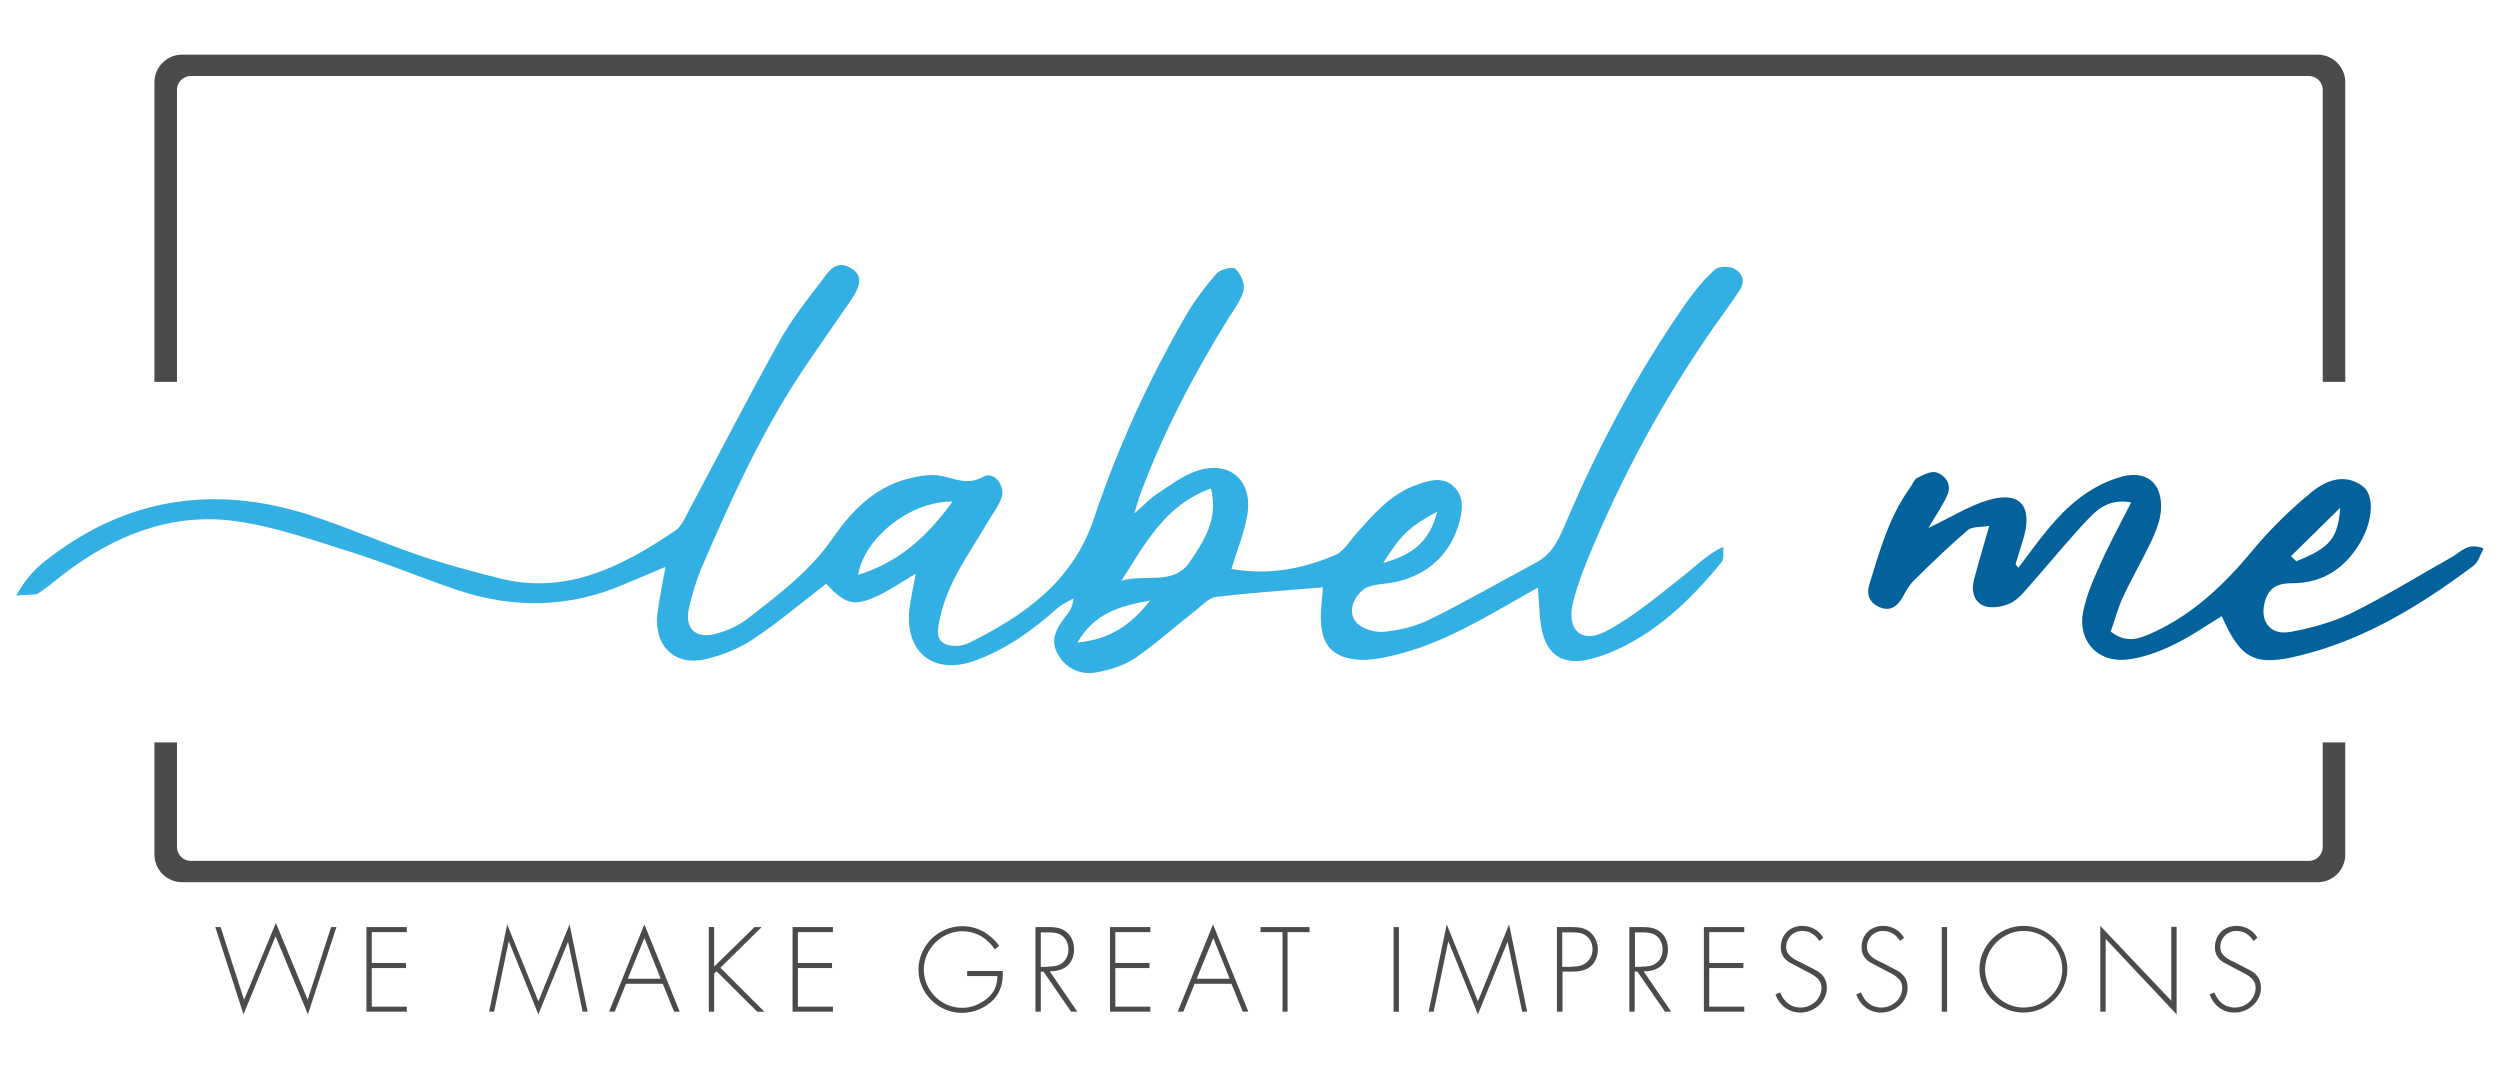 <?xml version="1.0" encoding="utf-8"?>
<!-- Generator: Adobe Illustrator 19.0.0, SVG Export Plug-In . SVG Version: 6.00 Build 0)  -->
<svg version="1.1" id="Layer_1" xmlns="http://www.w3.org/2000/svg" xmlns:xlink="http://www.w3.org/1999/xlink" x="0px" y="0px"
	 viewBox="0 0 841.9 360" style="enable-background:new 0 0 841.9 360;" xml:space="preserve">
<style type="text/css">
	.st0{fill:#494B4D;}
	.st1{fill:#32AFE3;}
	.st2{fill:#03629B;}
</style>
<g>
	<g>
		<path class="st0" d="M59.6,128.6V30.2c0-2.5,2.1-4.6,4.6-4.6h713.4c2.5,0,4.6,2.1,4.6,4.6v98.4h7.6V27.7c0-5.1-4.2-9.3-9.3-9.3
			H61.3c-5.1,0-9.3,4.2-9.3,9.3v100.9H59.6z"/>
		<path class="st0" d="M782.2,250v35.3c0,2.5-2.1,4.6-4.6,4.6H64.2c-2.5,0-4.6-2.1-4.6-4.6V250H52v37.8c0,5.1,4.2,9.3,9.3,9.3h719.2
			c5.1,0,9.3-4.2,9.3-9.3V250H782.2z"/>
	</g>
	<g>
		<g>
			<path class="st1" d="M5.5,200.6c4.2-7.9,9.1-11.4,14-14.9c26.6-19.1,55.6-22,86.2-11.8c11.9,4,23.5,9,35.4,13.1
				c8.8,3,17.8,5.4,26.9,7.7c22.7,5.8,41.5-3.9,59.4-16c2.2-1.5,3.4-4.5,4.7-7c10.2-19,20-38.2,30.5-57c4-7.2,9.2-13.7,14.2-20.3
				c2.3-3,4.7-7,9.6-4.2c3.9,2.2,3.9,5.5,0.1,11c-5.5,8-11.1,15.9-16.5,24c-13.6,20.5-23.7,42.7-33.4,65.2c-2,4.6-3.5,9.5-4.6,14.4
				c-1.5,6.9,2.2,10.5,9.2,8.6c3.7-1,7.6-2.7,10.6-5.1c10.5-8.1,21-16,28.8-27.3c6.1-8.8,13.8-16.8,24.9-19.7
				c3.4-0.9,7.1-1.6,10.5-1.2c5.1,0.7,9.5,3.7,15.2,0.4c3.5-2,7.6,3.2,6,7.3c-1.1,3-3.2,5.6-4.8,8.4c-6,10.2-13.2,19.8-15.8,31.7
				c-0.7,3.3-1.8,7,1.4,8.8c2.1,1.2,5.8,1,8.1-0.1c18.8-9.2,35.2-20.8,42.3-42c7.9-23.6,18.2-46.2,30.6-67.7
				c3-5.3,6.7-10.2,10.7-14.8c1.2-1.4,5.4-2.4,6.3-1.6c1.7,1.6,3.3,4.9,2.8,7.1c-0.7,3.3-3.1,6.4-5,9.4
				c-11.8,19-22.1,38.7-29.9,59.7c-0.5,1.3-0.8,2.6-1.9,6.2c3.6-3.1,5.4-5.1,7.5-6.5c4.2-2.7,8.3-5.9,12.9-7.6
				c11.4-4.2,19.7,2.8,17.6,14.8c-1,5.9-3.4,11.6-5.3,18c12.6,2.2,24,0,35-4.7c2.7-1.2,4.6-4.4,6.7-6.8c6-6.7,11.8-13.7,20.6-16.8
				c4.2-1.5,8.7-2.9,12.3,0.3c4,3.5,3.3,8.4,1.9,13.1c-3.4,11.3-12.2,18.3-24.4,19.8c-2.7,0.3-6,0.6-7.9,2.2
				c-3.1,2.6-5,7.2-2.4,10.6c1.7,2.3,6.2,3.7,9.3,3.5c5.3-0.5,10.8-1.8,15.5-4.1c12.2-6,24.1-12.9,36.1-19.3
				c5.9-3.2,8-8.9,10.4-14.5c10.9-25.5,24-49.9,39.9-72.7c2.9-4.1,6.1-8.1,9.8-11.4c1.3-1.2,4.8-1.2,6.6-0.3
				c2.6,1.4,3.8,4.3,1.7,7.3c-1.6,2.4-3.2,4.8-4.9,7.1c-17.8,24.6-32.5,50.9-44.3,78.8c-2.7,6.3-5.3,12.7-6.9,19.3
				c-2.2,9.2,2.9,14,11.3,9.5c9.4-5,17.7-12.2,26.1-18.7c4.1-3.2,7.7-7.1,13.3-9.7c-0.2,1.8,0.3,4.2-0.7,5.3
				c-10.6,12.9-22.5,24.4-38.3,30.7c-15.4,6.1-22.5,1.1-23-15.3c-0.1-1.7-0.3-3.5-0.5-6.9c-4,2.2-6.9,3.9-9.9,5.6
				c-13.1,7.5-26.4,14.8-41.4,17.8c-2.8,0.6-5.7,1-8.5,0.9c-9.4-0.5-13.4-5-13.3-14.6c0-3.2,0.5-6.4,0.7-9.8c-12,1-24,1.8-36,3.2
				c-2.4,0.3-4.7,2.9-6.9,4.6c-6.8,5.3-13.2,11.1-20.3,16c-3.7,2.5-8.5,4-13,4.8c-5.2,1-10-1-12.9-5.8c-3-4.9-0.7-8.9,2.3-12.8
				c1.3-1.6,2.6-3.3,2.8-6.3c-1.8,1.1-3.8,1.9-5.4,3.3c-8.4,7.5-17.4,14-28.1,17.8c-13.4,4.7-23.1-2.7-21.8-16.9
				c0.4-3.9,1.3-7.6,2.2-12.5c-4.1,2.4-7.5,4.7-11.1,6.6c-9.4,4.7-12.1,4.2-19.1-3.2c-8.3,6.4-16.2,13.1-24.8,18.8
				c-4.7,3.1-10.3,5.3-15.8,6.6c-10.4,2.4-17.5-4.5-16.2-15.4c0.6-4.9,1.7-9.8,2.7-15.7c-5.1,2.2-9.6,4-14,5.9
				c-18.3,7.9-37,8.2-55.8,2c-11.9-4-23.5-8.9-35.5-12.7c-13-4.1-26-8.7-39.4-10.6c-21.7-3-41,4.8-58.2,18c-2.8,2.2-5.6,4.6-8.6,6.5
				C11.4,200.4,9.5,200.1,5.5,200.6z M377.6,195.6c7.9-2.5,17.6,1.8,23.1-6.4c4.7-7,9.7-14.3,7.1-24.7
				C392.2,170.1,385.5,183.4,377.6,195.6z M320.8,168.9c-14.3-0.2-29.9,12.4-31.8,24.7C301.4,189.7,311.1,182.3,320.8,168.9z
				 M387.4,202.2c-10.8,2-18.7,4.3-24.6,14.2C373.5,215.3,380.3,211,387.4,202.2z M484,172.3c-9.3,5-12.2,7.7-18.2,17.3
				C474.8,187,481.3,183.2,484,172.3z"/>
			<g>
				<g>
					<path class="st2" d="M649.4,177.8c7.8-3.7,13.6-7.4,19.9-9.3c10.6-3.3,15.2,1.6,12.3,12.2c-0.9,3.1-1.9,6.1-2.8,9.2
						c-0.1,0.2,0.4,0.6,0.9,1.3c3.3-4.3,6.4-8.7,9.8-12.8c6.5-7.9,14-14.5,24-17.6c9.1-2.9,15,1.7,14.2,11.3
						c-0.3,3.4-1.7,6.9-3.2,10.1c-3.1,6.5-6.7,12.7-9.7,19.2c-1.7,3.7-2.7,7.8-4,11.3c5.6,4.3,10.1,2.2,14.3,0.3
						c13.7-6.3,24.2-16.4,33.7-27.9c5.9-7.1,12.7-13.7,19.8-19.5c4.7-3.8,10.9-6.3,16.9-2c4.2,2.9,3.7,11.6-0.6,19
						c-5.1,8.7-12.6,13.8-22.9,13.8c-4.5,0-7.6,1.1-9.1,5.6c-2.2,6.8,1.3,12.1,8.4,10.8c7-1.3,14.1-3.2,20.5-6.3
						c11.6-5.7,22.6-12.6,33.9-18.9c2.9-1.6,5.3-5.1,10.7-2.9c-1.2,2.1-1.8,4.6-3.4,5.8c-17.6,13.2-36.3,24.7-57.9,30.1
						c-15.7,4-20.4,1.6-26.9-13.1c-5.5,3.3-10.8,7.1-16.6,9.8c-4.8,2.3-10,4.2-15.3,4.8c-9.8,1.2-16.7-6.3-14.8-16
						c1.1-5.5,3.4-10.9,5.8-16.1c3-6.8,6.6-13.3,10.4-20.8c-7-1.3-11,1.9-14.3,5.4c-6.7,7-12.8,14.6-19.2,21.8
						c-2.1,2.4-4.2,5.2-6.9,6.6c-2.6,1.3-6.4,2-9,1.1c-3.7-1.3-4.5-5.3-3.5-9.1c1.5-5.5,3.1-11,5.1-17.9c-3.1,0.5-5.8,0.2-7.2,1.4
						c-6.2,5.3-12.1,11-18,16.8c-1.8,1.7-3,4.1-4.2,6.2c-2,3.3-4.6,4.5-8.1,2.7c-2.9-1.5-3.9-4-2.9-7.3c3.5-11.3,6.6-22.8,13.7-32.6
						c0.9-1.2,1.4-2.9,2.5-3.4c2-1,4.7-2.4,6.5-1.8c3.2,1.2,5.2,4.2,3.5,7.8C654.2,170.2,652.2,173.1,649.4,177.8z M771.5,187.3
						c0.6,0.6,1.2,1.1,1.8,1.7c11.2-4.5,14-7.5,14.8-18C781.8,177.2,776.7,182.2,771.5,187.3z"/>
				</g>
			</g>
		</g>
	</g>
	<g>
		<g>
			<path class="st0" d="M82.2,336.7l10.7-25.9l10.7,25.9l7.9-24.5h1.8l-9.6,29.4l-10.9-26.3l-10.8,26.3l-9.5-29.4h1.8L82.2,336.7z"
				/>
			<path class="st0" d="M125.2,313.9v10.4h11.5v1.7h-11.5v13H137v1.7h-13.6v-28.5H137v1.7H125.2z"/>
			<path class="st0" d="M191.3,317.1L191.3,317.1l-10,24.5l-9.9-24.5h-0.1l-4.9,23.6h-1.7l6.1-29.4l10.5,25.9l10.5-25.9l6.1,29.4
				h-1.7L191.3,317.1z"/>
			<path class="st0" d="M210.8,331.3l-3.8,9.4h-1.9l11.9-29.4l11.9,29.4h-1.9l-3.8-9.4H210.8z M217,315.9l-5.6,13.7h11.1L217,315.9z
				"/>
			<path class="st0" d="M254.1,312.2h2.4l-13.9,13.7l14.8,14.8H255l-13.7-13.6l-0.8,0.8v12.8h-1.8v-28.5h1.8v13.3L254.1,312.2z"/>
			<path class="st0" d="M268.7,313.9v10.4h11.5v1.7h-11.5v13h11.8v1.7h-13.6v-28.5h13.6v1.7H268.7z"/>
			<path class="st0" d="M337.7,327c0.1,3.6-0.5,6.7-3,9.5c-2.7,2.9-6.8,4.6-10.8,4.6c-7.9,0-14.6-6.6-14.6-14.5
				c0-8.2,6.7-14.7,14.8-14.7c5.2,0,9.4,2.6,12.4,6.6l-1.5,1.2c-2.5-3.8-6.4-6.1-11-6.1c-7,0-12.9,6.1-12.9,12.9
				c0,7,5.8,12.9,12.9,12.9c3.1,0,6-1.2,8.4-3.1c2.5-2.1,3.4-4.5,3.5-7.6h-10.2V327H337.7z"/>
			<path class="st0" d="M362.8,340.7h-2.1l-9.3-13.5h-0.9v13.5h-1.8v-28.5h3.6c2.3,0,4.6,0,6.5,1.4c2,1.4,2.9,3.7,2.9,6.1
				c0,4.9-3.4,7.5-8.2,7.4L362.8,340.7z M352.8,325.5c1.8,0,3.6-0.1,5-1.3c1.4-1.1,2-2.8,2-4.5c0-2.1-1-4.2-3-5.1
				c-1.5-0.7-3.4-0.6-5.1-0.6h-1.2v11.6H352.8z"/>
			<path class="st0" d="M375.6,313.9v10.4h11.5v1.7h-11.5v13h11.8v1.7h-13.6v-28.5h13.6v1.7H375.6z"/>
			<path class="st0" d="M402.3,331.3l-3.8,9.4h-1.9l11.9-29.4l11.9,29.4h-1.9l-3.8-9.4H402.3z M408.6,315.9l-5.6,13.7h11.1
				L408.6,315.9z"/>
			<path class="st0" d="M433.7,340.7h-1.8v-26.8h-7.4v-1.7H441v1.7h-7.4V340.7z"/>
			<path class="st0" d="M471.1,340.7h-1.8v-28.5h1.8V340.7z"/>
			<path class="st0" d="M507.7,317.1L507.7,317.1l-10,24.5l-9.9-24.5h-0.1l-4.9,23.6h-1.7l6.1-29.4l10.5,25.9l10.5-25.9l6.1,29.4
				h-1.7L507.7,317.1z"/>
			<path class="st0" d="M526.1,340.7h-1.8v-28.5h5c2.2,0,4.4,0.2,6.2,1.7c1.7,1.5,2.6,3.6,2.6,5.9c0,2-0.8,4.3-2.4,5.6
				c-1.7,1.5-4.1,1.8-6.3,1.8h-3.2V340.7z M529.4,325.5c1.9,0,3.5-0.2,5-1.5c1.2-1.1,1.9-2.6,1.9-4.3c0-1.8-0.7-3.6-2.2-4.6
				c-1.4-1.1-3.2-1.1-5-1.1h-3v11.6H529.4z"/>
			<path class="st0" d="M562.8,340.7h-2.1l-9.3-13.5h-0.9v13.5h-1.8v-28.5h3.6c2.3,0,4.6,0,6.5,1.4c2,1.4,2.9,3.7,2.9,6.1
				c0,4.9-3.4,7.5-8.2,7.4L562.8,340.7z M552.9,325.5c1.8,0,3.6-0.1,5-1.3c1.4-1.1,2-2.8,2-4.5c0-2.1-1-4.2-3-5.1
				c-1.5-0.7-3.4-0.6-5.1-0.6h-1.2v11.6H552.9z"/>
			<path class="st0" d="M575.6,313.9v10.4h11.5v1.7h-11.5v13h11.8v1.7h-13.6v-28.5h13.6v1.7H575.6z"/>
			<path class="st0" d="M612.7,316.9c-1.3-2-3.1-3.4-5.8-3.4c-3.1,0-5.4,2.5-5.4,5.4c0,3,2.8,4.2,5.1,5.3l5.4,2.8
				c2.2,1.4,3.2,3.1,3.2,5.7c0,4.7-4.3,8.3-8.9,8.3c-4,0-7.1-2.5-8.4-6.1l1.6-0.7c1.2,3,3.4,5.1,6.9,5.1c3.7,0,7-2.9,7-6.7
				c0-3.2-3.3-4.6-5.7-5.8l-5.1-2.7c-1.9-1.2-2.9-2.8-2.9-5.1c0-4.2,3-7.2,7.3-7.2c2.9,0,5.6,1.5,7,4L612.7,316.9z"/>
			<path class="st0" d="M639.9,316.9c-1.3-2-3.1-3.4-5.8-3.4c-3.1,0-5.4,2.5-5.4,5.4c0,3,2.8,4.2,5.1,5.3l5.4,2.8
				c2.2,1.4,3.2,3.1,3.2,5.7c0,4.7-4.3,8.3-8.9,8.3c-4,0-7.1-2.5-8.4-6.1l1.6-0.7c1.2,3,3.4,5.1,6.9,5.1c3.7,0,7-2.9,7-6.7
				c0-3.2-3.3-4.6-5.7-5.8l-5.1-2.7c-1.9-1.2-2.9-2.8-2.9-5.1c0-4.2,3-7.2,7.3-7.2c2.9,0,5.6,1.5,7,4L639.9,316.9z"/>
			<path class="st0" d="M655.7,340.7h-1.8v-28.5h1.8V340.7z"/>
			<path class="st0" d="M696.2,326.4c0,8-6.8,14.6-14.8,14.6s-14.8-6.6-14.8-14.6s6.7-14.6,14.8-14.6
				C689.5,311.8,696.2,318.4,696.2,326.4z M668.5,326.4c0,7,5.9,12.9,13,12.9c7.1,0,13-5.9,13-12.9c0-7-5.9-12.9-13-12.9
				C674.4,313.5,668.5,319.4,668.5,326.4z"/>
			<path class="st0" d="M733,341.6l-23.9-25.4v24.5h-1.8v-28.9l23.9,25.2v-24.9h1.8V341.6z"/>
			<path class="st0" d="M758.9,316.9c-1.3-2-3.1-3.4-5.8-3.4c-3.1,0-5.4,2.5-5.4,5.4c0,3,2.8,4.2,5.1,5.3l5.4,2.8
				c2.2,1.4,3.2,3.1,3.2,5.7c0,4.7-4.3,8.3-8.9,8.3c-4,0-7.1-2.5-8.4-6.1l1.6-0.7c1.2,3,3.4,5.1,6.9,5.1c3.7,0,7-2.9,7-6.7
				c0-3.2-3.3-4.6-5.7-5.8l-5.1-2.7c-1.9-1.2-2.9-2.8-2.9-5.1c0-4.2,3-7.2,7.3-7.2c2.9,0,5.6,1.5,7,4L758.9,316.9z"/>
		</g>
	</g>
</g>
</svg>
